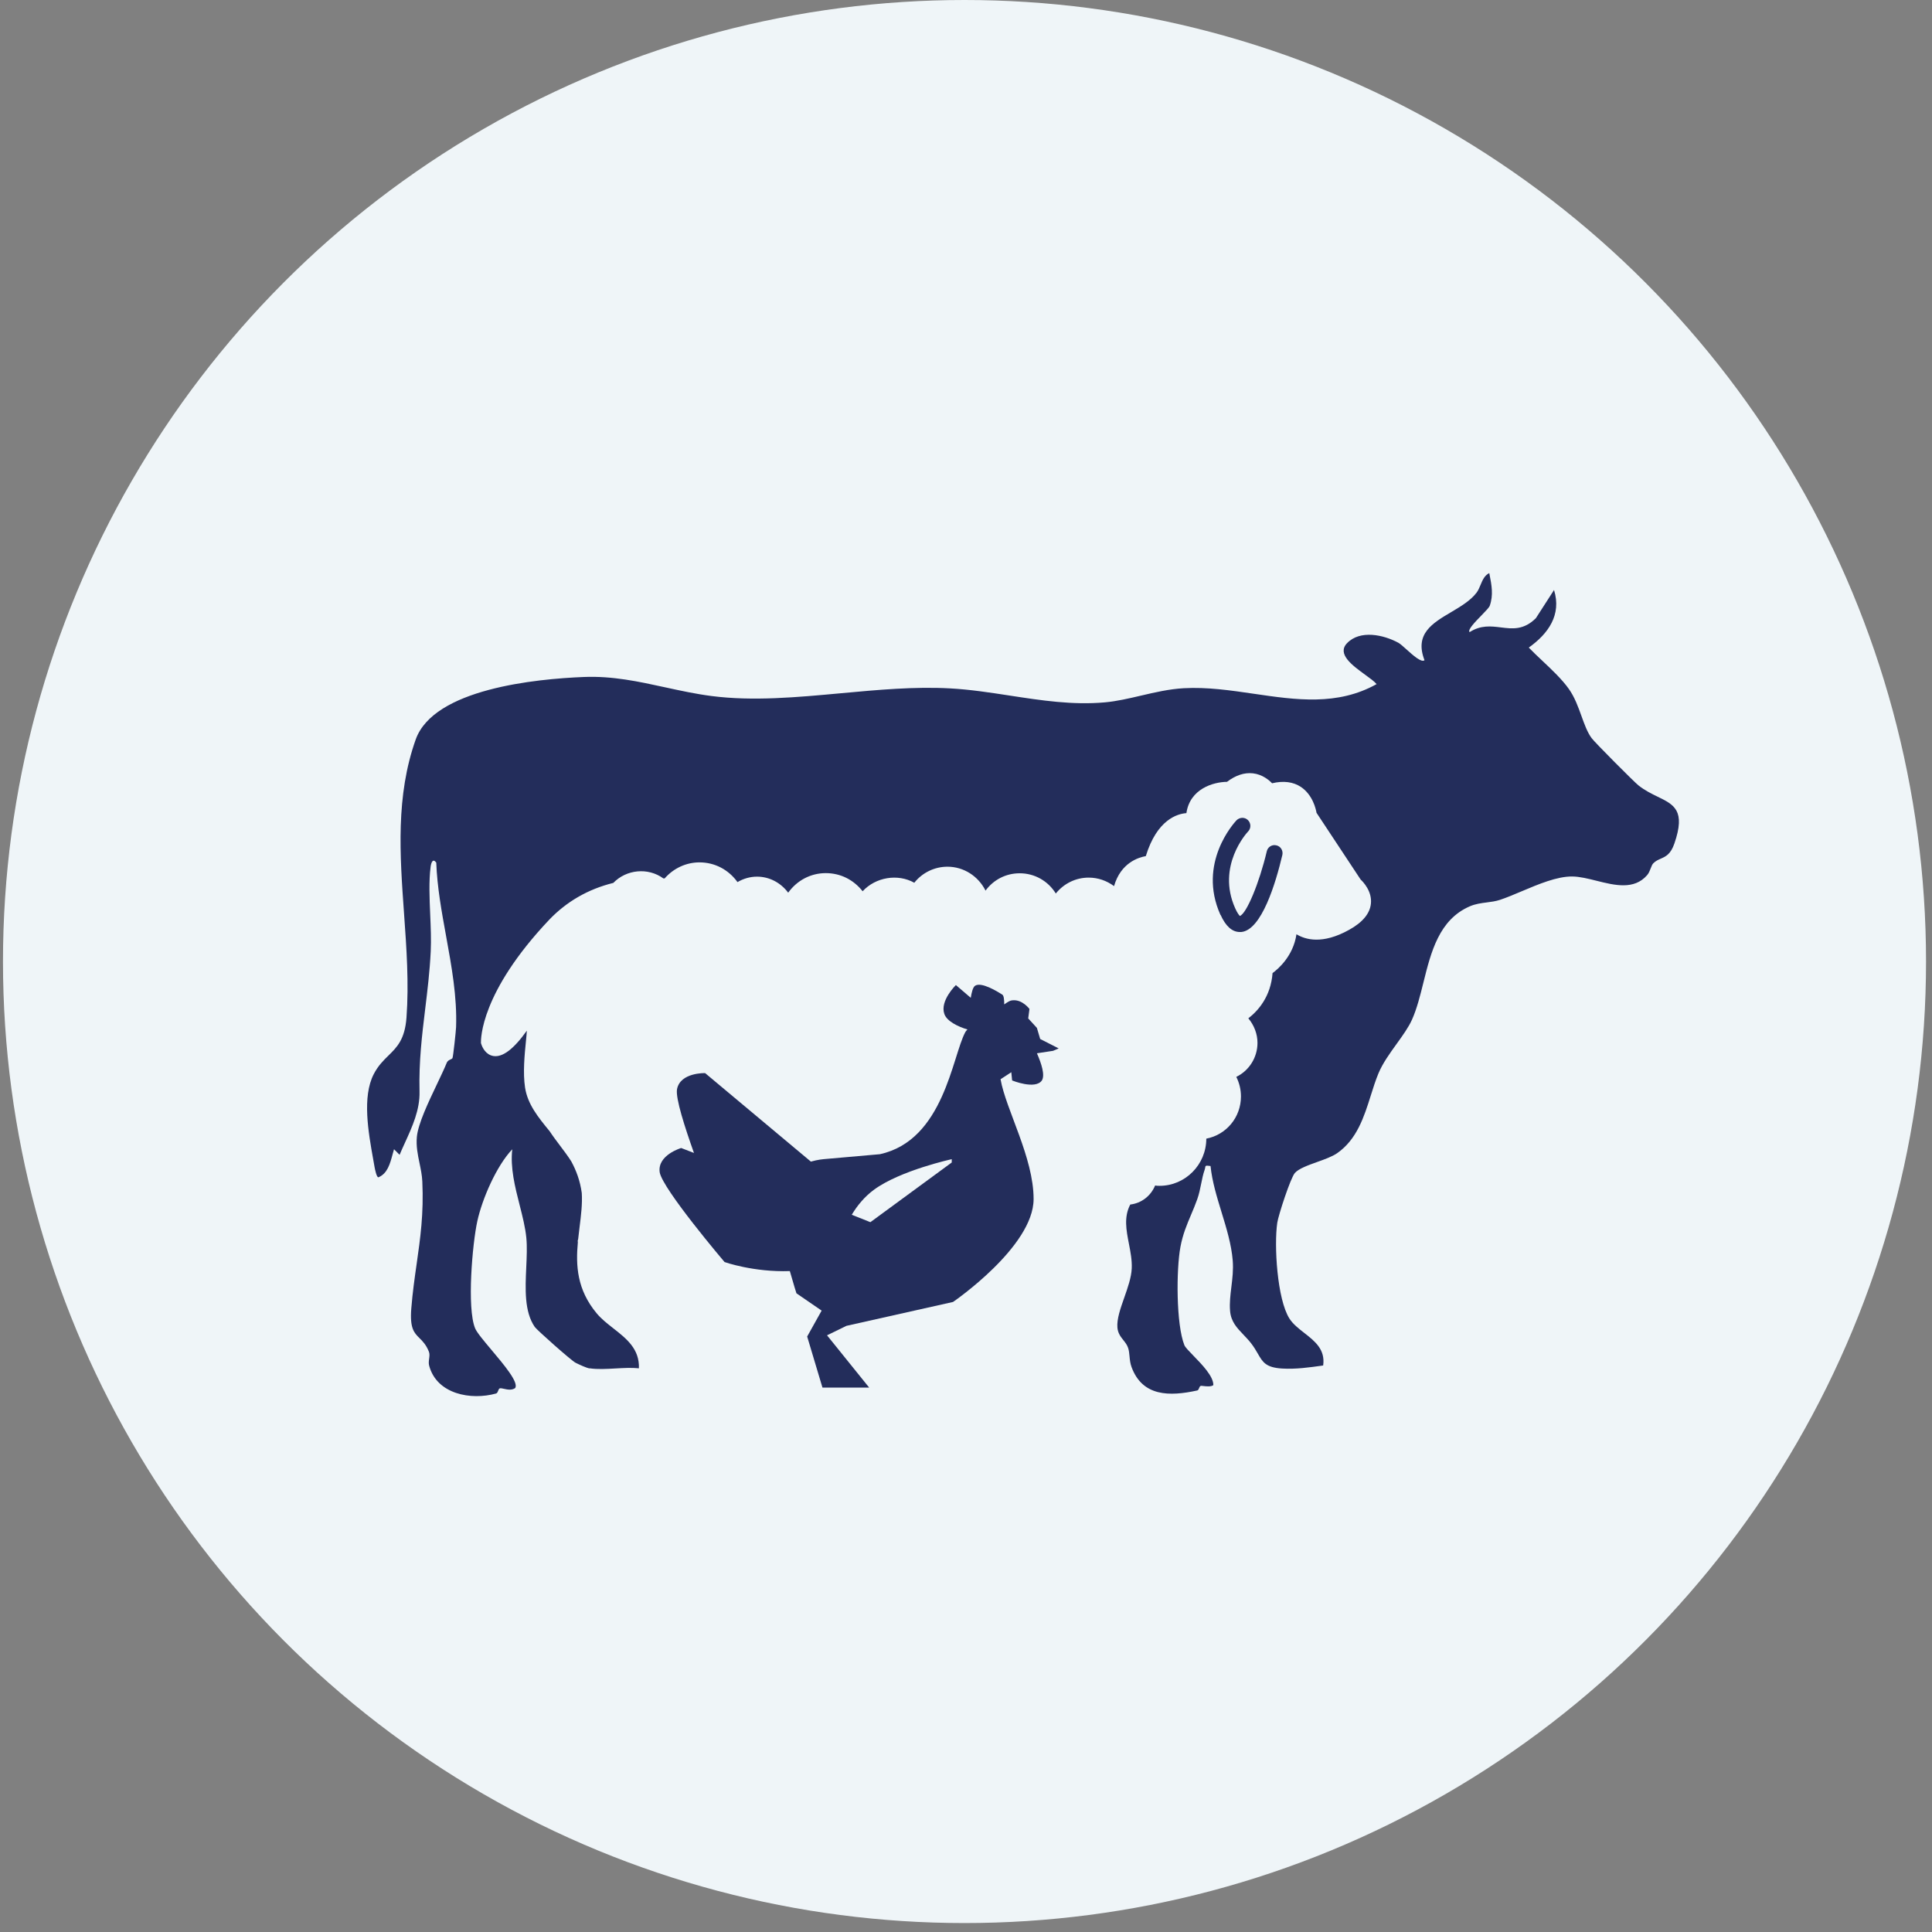 <?xml version="1.0" encoding="UTF-8"?>
<svg width="162" height="162" viewBox="0 0 162 162" fill="none" xmlns="http://www.w3.org/2000/svg">
	<rect x="0" y="0" width="162" height="162" fill="#808080" stroke="none"/>
	<circle cx="80.875" cy="80.625" r="80.625" fill="#EFF5F8"></circle>
	<svg xmlns="http://www.w3.org/2000/svg" width="110" height="110" x="19%" y="17%" viewBox="0 0 1000 628" fill="none">
		<path d="M527.258 362.858L513.093 355.639L510.585 347.172L503.967 339.953L504.919 332.734C504.919 332.734 499.555 325.516 492.31 326.141C490.104 326.141 487.898 327.714 485.692 329.287C485.692 325.516 485.367 322.393 484.113 321.745C480.653 319.547 468.043 311.704 463.33 315.151C461.75 316.4 460.822 320.171 460.171 324.243L448.839 314.526C448.839 314.526 436.555 326.441 440.015 336.483C441.896 342.128 450.418 346.2 457.663 348.398C457.037 349.022 456.711 349.346 456.084 350.272C446.006 368.781 439.713 432.799 390.902 443.465L348.058 447.236C348.058 447.236 343.646 447.56 338.305 449.11L257.68 381.645C257.68 381.645 238.778 381.02 236.27 393.884C235.016 400.778 242.261 423.059 249.181 442.516L239.428 438.745C239.428 438.745 221.153 444.09 223.057 457.254C225.263 470.118 272.496 525.668 272.496 525.668C272.496 525.668 294.533 533.511 322.259 532.563C325.092 542.604 327.298 549.499 327.298 549.499L346.502 562.686L335.472 582.445L347.129 621.36H382.728L350.613 581.519L365.405 574.301L446.657 556.093C446.657 556.093 508.077 514.054 508.077 477.637C508.077 445.941 486.969 409.547 482.882 386.318L491.079 380.974L491.706 387.244C491.706 387.244 509.331 394.462 514.394 387.244C516.901 383.172 514.068 374.38 510.608 366.537L522.893 364.663L527.305 362.789L527.258 362.858ZM383.633 495.267L369.468 489.622C373.555 482.727 379.221 475.81 386.466 470.488C406.623 455.75 445.681 447.259 445.681 447.259V449.781L383.633 495.29V495.267Z" fill="#232D5B"></path>
		<path fill-rule="evenodd" clip-rule="evenodd" d="M158.96 602.462C161.664 603.792 167.116 606.391 169.714 606.778L169.65 606.668C175.561 607.561 182.425 607.174 189.304 606.786C195.488 606.438 201.685 606.089 207.212 606.668C207.742 591.896 197.733 584.054 187.762 576.24C183.185 572.654 178.617 569.075 175.079 564.834C159.928 546.692 159.043 528.3 160.669 510.587C160.628 510.234 160.587 509.876 160.549 509.512C160.673 509.047 160.793 508.585 160.911 508.125C161.235 505.009 161.62 501.915 162.001 498.849C163.106 489.976 164.182 481.335 163.66 473.049C162.4 463.745 159.436 455.864 155.614 448.859C153.061 444.848 150.072 440.885 147.077 436.913C144.343 433.288 141.604 429.655 139.185 425.972C130.472 415.354 122.38 405.445 120.423 392.672C118.692 381.378 120.088 367.397 121.065 357.61C121.4 354.254 121.686 351.392 121.78 349.3C111.751 363.364 103.312 369.724 96.341 368.623C90.716 367.767 87.78 362.386 86.802 358.717C86.802 358.688 86.801 358.647 86.8 358.594C86.761 355.856 86.249 320.2 139.024 264.546L138.779 264.79C151.987 250.971 168.376 241.431 187.699 236.661C197.605 226.388 214.116 224.676 225.857 233.237H226.835C233.684 225.41 243.346 221.007 253.374 221.007C264.992 221.007 275.51 226.511 282.359 236.05C286.884 233.359 292.021 231.892 297.28 231.892C306.574 231.892 315.258 236.417 321.006 244.122C327.732 234.705 338.25 229.201 349.624 229.201C360.998 229.201 370.904 234.338 377.753 243.021C387.659 232.259 404.537 229.446 417.134 236.539C423.249 228.834 432.543 224.309 442.45 224.309C454.802 224.309 465.931 231.525 471.435 242.532C477.55 234.215 486.967 229.323 497.485 229.323C508.858 229.323 519.132 235.194 525.002 244.733C531.117 237.151 540.167 232.626 550.073 232.626C557.167 232.626 563.771 234.949 569.397 239.107C574.533 221.252 588.109 217.216 593.612 216.237C602.173 188.231 617.828 183.95 624.554 183.461C627.245 164.872 645.101 159.735 655.496 159.613C662.1 154.598 668.704 152.397 675.308 153.131C682.524 153.987 687.538 158.267 689.862 160.713C698.545 158.634 706.006 159.613 711.876 163.526C720.804 169.519 723.25 180.281 723.739 183.216L757.372 234.093C759.084 235.683 766.177 242.899 765.199 252.438C764.465 260.021 758.839 266.747 748.688 272.373C728.142 283.869 715.056 279.833 708.452 275.797C706.006 292.552 694.265 302.459 690.229 305.394C688.884 323.372 679.1 334.257 671.762 339.882C676.164 345.141 678.733 351.746 678.733 358.594C678.733 369.724 672.373 379.752 662.589 384.522C664.913 389.169 666.136 394.184 666.136 399.442C666.136 415.341 655.006 428.672 639.719 431.607C639.719 451.42 623.698 467.563 604.13 467.563C602.907 467.563 601.806 467.563 600.706 467.319C597.4 475.363 590.222 480.825 581.767 481.828C576.761 491.285 578.727 501.409 580.733 511.739C581.94 517.955 583.162 524.246 582.888 530.512C582.591 537.413 579.852 545.197 577.182 552.785C574.255 561.104 571.411 569.187 571.961 575.608C572.326 579.93 574.432 582.59 576.487 585.185C577.944 587.024 579.374 588.83 580.14 591.172C580.788 593.146 580.987 595.267 581.195 597.486C581.442 600.117 581.702 602.885 582.738 605.703C591.045 628.284 611.736 628.178 632.729 623.584C633.557 623.405 633.883 622.601 634.21 621.796C634.51 621.058 634.809 620.319 635.498 620.062C635.733 619.973 636.446 620.056 637.4 620.167C639.663 620.43 643.28 620.85 645.092 619.506C645.234 612.801 636.416 603.746 629.846 596.998C626.447 593.507 623.65 590.634 623.006 589.024C616.695 573.162 616.759 531.455 620 514.133C621.783 504.546 624.904 497.178 628.107 489.614C629.723 485.799 631.36 481.934 632.857 477.71C634.22 473.874 635.02 469.891 635.799 466.013C636.542 462.318 637.265 458.718 638.438 455.429C638.718 454.648 638.814 454.03 638.888 453.554C639.102 452.174 639.131 451.987 642.946 452.466C644.162 464.252 647.759 475.986 651.349 487.695C655.114 499.975 658.871 512.227 659.86 524.479C660.432 531.62 659.617 538.27 658.825 544.73C658.072 550.874 657.34 556.846 657.842 562.904C658.505 571.076 663.034 575.815 668.015 581.027C669.968 583.07 671.99 585.186 673.876 587.61C676.142 590.526 677.673 593.188 679.027 595.542C682.726 601.972 685.102 606.103 697.531 606.842C707.97 607.457 718.2 606.017 728.448 604.574L728.805 604.523C730.561 592.312 722.396 585.94 714.368 579.675C710.034 576.292 705.741 572.941 703.069 568.72C693.689 553.866 691.305 512.91 693.817 495.738C694.632 490.115 703.948 461.397 707.275 457.726C710.292 454.403 717.23 451.914 724.227 449.404C729.975 447.342 735.764 445.266 739.452 442.701C754.558 432.185 759.978 414.992 765.142 398.612C766.956 392.857 768.738 387.203 770.898 381.974C774.074 374.257 779.553 366.657 784.826 359.344C789.423 352.966 793.864 346.807 796.483 340.978C800.249 332.6 802.701 322.736 805.211 312.645C811.028 289.256 817.147 264.647 840.615 254.495C844.893 252.648 849.23 252.091 853.502 251.543C856.926 251.103 860.307 250.669 863.583 249.58C868.637 247.904 874.247 245.533 880.084 243.066C893.017 237.6 907.067 231.662 918.661 231.765C924.354 231.82 930.693 233.403 937.16 235.019C951.152 238.515 965.747 242.162 975.714 230.8C977.018 229.315 977.783 227.344 978.477 225.555C979.097 223.958 979.66 222.506 980.501 221.676C982.289 219.895 984.229 219.04 986.18 218.18C989.919 216.532 993.699 214.866 996.534 206.629C1005.24 181.396 996.271 177.031 983.777 170.948C979.138 168.689 974.013 166.194 969.125 162.306C965.991 159.838 935.854 129.613 933.386 126.222C930.137 121.767 927.987 115.79 925.708 109.457C923.201 102.486 920.538 95.085 916.084 88.809C910.87 81.46 903.217 74.245 895.896 67.343C892.248 63.903 888.682 60.541 885.541 57.279C900.373 46.697 910.676 32.358 904.795 13.384L890.949 34.87C881.666 44.05 873.121 42.992 864.32 41.904C856.76 40.968 849.012 40.009 840.443 45.494C838.712 43.803 844.464 37.89 849.428 32.788C852.528 29.602 855.32 26.732 855.791 25.404C858.692 17.174 857.214 9.634 855.631 1.556C855.563 1.207 855.494 0.857 855.426 0.505C851.789 2.236 850.264 5.907 848.759 9.53C847.875 11.659 846.998 13.772 845.703 15.464C841.041 21.561 833.621 25.949 826.311 30.273C812.081 38.689 798.271 46.857 806.057 66.895C803.707 68.913 797.389 63.235 792.244 58.611C789.727 56.35 787.491 54.34 786.137 53.607C774.825 47.468 756.903 43.542 746.965 53.974C739.1 62.21 751.167 70.971 760.784 77.954C764.501 80.652 767.851 83.085 769.545 85.119C739.631 101.814 708.077 97.188 676.062 92.494C658.272 89.885 640.34 87.256 622.468 88.253C611.426 88.873 600.55 91.413 589.866 93.909C580.571 96.08 571.42 98.218 562.432 99.027C537.887 101.235 513.961 97.558 490.019 93.878C474.872 91.55 459.718 89.221 444.397 88.381C417.288 86.892 389.275 89.484 361.359 92.066C327.695 95.18 294.172 98.281 262.548 94.197C250.403 92.627 238.732 90.081 227.13 87.55C207.012 83.16 187.102 78.817 165.292 79.688C128.738 81.147 50.799 88.682 37.062 127.361C21.779 170.378 24.975 215.157 28.177 260.011C30.07 286.532 31.964 313.08 30.042 339.304C28.814 355.969 22.794 361.877 16.268 368.281C12.413 372.064 8.381 376.02 5.058 382.469C-3.856 399.809 0.984 426.827 4.664 447.367C5.034 449.431 5.392 451.429 5.723 453.346C6.024 455.02 7.311 461.396 8.685 461.053C15.495 458.247 17.512 450.737 19.384 443.767C19.761 442.367 20.131 440.988 20.533 439.673L24.784 443.922C26.06 440.879 27.465 437.8 28.89 434.679C34.458 422.478 40.322 409.627 39.98 395.714C39.424 372.797 41.848 352.883 44.311 332.648C46.028 318.54 47.764 304.277 48.523 288.731C48.946 280.063 48.537 270.527 48.126 260.945C47.578 248.177 47.027 235.327 48.437 224.34C48.845 221.227 50.112 217.664 52.73 221.184C53.423 239.809 56.832 258.53 60.247 277.289C64.447 300.362 68.659 323.494 67.842 346.58C67.734 349.714 65.695 368.433 65.137 370.107C64.978 370.599 64.388 370.868 63.672 371.194C62.641 371.663 61.349 372.251 60.715 373.797C58.854 378.365 56.15 384.043 53.249 390.135C46.581 404.138 38.869 420.331 37.941 430.293C37.289 437.341 38.637 443.84 39.978 450.303C40.932 454.902 41.882 459.482 42.105 464.23C43.257 488.766 40.568 507.605 37.776 527.173C36.249 537.871 34.691 548.786 33.712 560.97C32.476 576.255 35.849 579.595 39.962 583.668C42.346 586.03 44.98 588.638 47.107 593.964C47.785 595.643 47.547 597.455 47.3 599.331C47.071 601.075 46.835 602.874 47.321 604.673C53.159 626.46 79.239 631.205 98.321 625.881C99.183 625.641 99.557 624.679 99.914 623.76C100.259 622.873 100.588 622.026 101.327 621.91C102.061 621.798 103.122 622.033 104.355 622.305C106.905 622.869 110.191 623.595 112.853 621.758C115.833 617.596 104.549 604.191 94.805 592.616C88.969 585.684 83.686 579.408 82.351 576.167C75.976 560.734 80.27 511.581 84.048 494.431C87.826 477.281 98.686 452.337 110.663 439.716C109.075 453.894 112.76 468.375 116.292 482.251C118.487 490.874 120.622 499.264 121.395 507.202C122.052 513.946 121.699 521.676 121.336 529.63C120.583 546.109 119.787 563.549 127.836 575.159C129.467 577.499 155.762 600.873 158.96 602.462ZM264.778 420.052C263.986 416.308 262.899 412.452 261.446 408.534C261.133 407.721 261.435 407.206 261.709 406.739C262.506 405.379 263.062 404.431 247.496 397.754C257.825 405.789 254.284 408.46 251.707 410.403C250.623 411.22 249.71 411.909 250.072 412.815C251.042 415.39 251.821 417.94 252.44 420.443C256.504 420.317 260.619 420.186 264.778 420.052ZM665.28 274.085C659.409 274.085 654.517 269.682 650.604 260.999H650.482C632.841 221.609 660.801 191.052 662.656 189.026L662.712 188.965C665.158 186.519 668.949 186.396 671.395 188.72C673.841 191.044 673.963 194.957 671.639 197.403C670.661 198.382 647.302 223.82 661.733 255.985C663.425 259.766 664.712 261.2 665.133 261.668C665.229 261.776 665.28 261.832 665.28 261.855C670.294 260.265 680.078 236.906 685.826 212.568C686.56 209.266 689.862 207.187 693.164 208.043C696.466 208.777 698.423 212.079 697.689 215.381C692.675 236.661 681.912 272.618 666.381 274.085H665.28Z" fill="#232D5B"></path>
	</svg>
	<defs>
		<clipPath id="clip0_2174_38396">
			<rect width="120" height="83.704" fill="white" transform="translate(21.25 39)"></rect>
		</clipPath>
	</defs>
</svg>